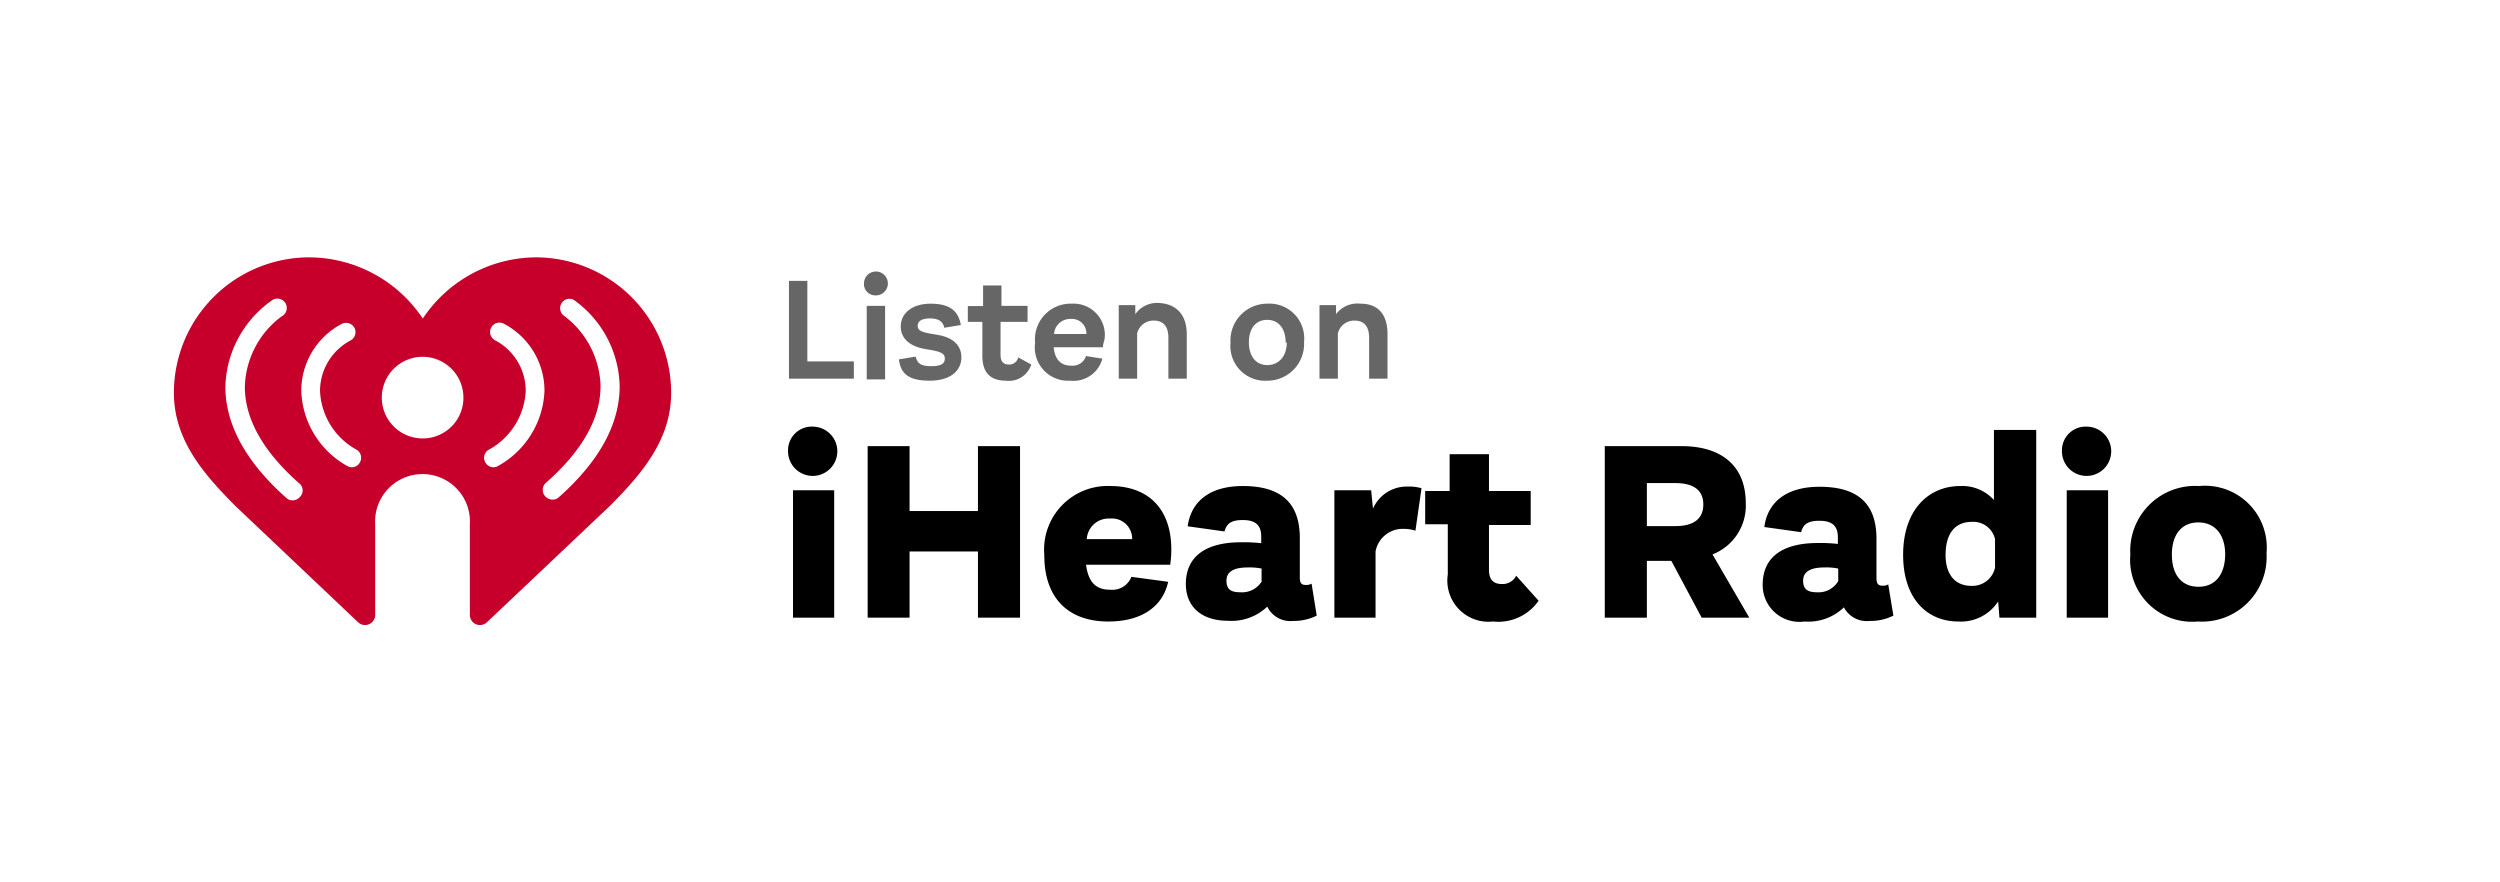 <svg viewBox="0 0 136 48" xmlns="http://www.w3.org/2000/svg"><path d="m29.14 14a7.44 7.44 0 0 0 -6.14 3.33 7.46 7.46 0 0 0 -6.17-3.33 7.37 7.37 0 0 0 -7.37 7.37c0 2.58 1.64 4.44 3.35 6.16l6.67 6.32a.55.55 0 0 0 .93-.4v-4.92a2.58 2.58 0 1 1 5.15 0v4.92a.55.55 0 0 0 .93.4l6.68-6.32c1.71-1.72 3.34-3.58 3.34-6.16a7.37 7.37 0 0 0 -7.37-7.37zm-12.84 13.05a.52.52 0 0 1 -.38.17.48.48 0 0 1 -.34-.13c-2.2-1.95-3.32-4-3.32-6.05a5.92 5.92 0 0 1 2.52-4.69.51.51 0 1 1 .54.86 4.93 4.93 0 0 0 -2 3.83c0 1.76 1 3.54 3 5.29a.5.5 0 0 1 -.02.72zm3.28-1.9a.5.5 0 0 1 -.44.27.55.55 0 0 1 -.25-.07 4.86 4.86 0 0 1 -2.5-4.09 4.11 4.11 0 0 1 2.2-3.64.52.52 0 0 1 .69.21.51.51 0 0 1 -.21.69 3.11 3.11 0 0 0 -1.66 2.75 3.82 3.82 0 0 0 2 3.2.51.51 0 0 1 .17.68zm3.42-1.3a2.22 2.22 0 1 1 2.21-2.22 2.21 2.21 0 0 1 -2.21 2.22zm4.1 1.5a.59.59 0 0 1 -.25.07.51.51 0 0 1 -.45-.27.5.5 0 0 1 .2-.69 3.86 3.86 0 0 0 2-3.2 3.11 3.11 0 0 0 -1.67-2.75.51.51 0 1 1 .48-.9 4.12 4.12 0 0 1 2.21 3.64 4.89 4.89 0 0 1 -2.53 4.1zm6.61-4.35c0 2.07-1.11 4.1-3.31 6.05a.5.5 0 0 1 -.34.13.56.56 0 0 1 -.39-.17.52.52 0 0 1 0-.72c2-1.75 3-3.53 3-5.29a4.93 4.93 0 0 0 -2-3.83.51.51 0 0 1 .54-.86 5.92 5.92 0 0 1 2.5 4.69z" fill="#c6002b"/><g fill="#666"><path d="m46.45 19.66v.94h-3.53v-5.32h1v4.38z"/><path d="m47 15.42a.65.65 0 1 1 .64.65.62.62 0 0 1 -.64-.65zm.15 1.22h1v4h-1z"/><path d="m48.9 19.55.91-.15c.1.4.32.52.85.52s.74-.13.74-.41-.19-.39-1-.51-1.4-.52-1.4-1.24.62-1.24 1.62-1.24 1.51.35 1.65 1.16l-.9.15c-.07-.35-.33-.51-.77-.51s-.68.14-.68.4.18.36 1 .48 1.38.51 1.38 1.24-.6 1.27-1.72 1.27-1.58-.35-1.68-1.16z"/><path d="m56.1 19.83a1.27 1.27 0 0 1 -1.37.88c-.82 0-1.29-.4-1.29-1.36v-1.84h-.79v-.86h.83v-1.12h1v1.11h1.42v.87h-1.47v1.79c0 .4.18.53.46.53a.49.49 0 0 0 .5-.39z"/><path d="m60 18.89h-2.68c.07.73.45 1 .93 1a.77.77 0 0 0 .83-.52l.89.14a1.63 1.63 0 0 1 -1.75 1.2 1.81 1.81 0 0 1 -1.91-2.06 1.94 1.94 0 0 1 2-2.13 1.7 1.7 0 0 1 1.78 1.92c-.04.17-.09.29-.09.45zm-2.69-.72h1.79a.79.79 0 0 0 -.85-.82.88.88 0 0 0 -.91.82z"/><path d="m64.56 18.18v2.42h-1v-2.23c0-.57-.24-.93-.79-.93a.91.91 0 0 0 -.91.7v2.46h-1v-4h.9v.49a1.45 1.45 0 0 1 1.25-.61c.99.04 1.55.65 1.55 1.7z"/><path d="m66.94 18.64a2 2 0 0 1 2-2.12 1.89 1.89 0 0 1 2 2.08 2 2 0 0 1 -2 2.11 1.89 1.89 0 0 1 -2-2.07zm3 0c0-.76-.38-1.24-1-1.24s-1 .46-1 1.22.38 1.24 1 1.24 1.06-.47 1.06-1.23z"/><path d="m75.48 18.18v2.42h-1v-2.23c0-.57-.24-.93-.79-.93a.91.91 0 0 0 -.91.7v2.46h-1v-4h.9v.49a1.45 1.45 0 0 1 1.32-.57c1 0 1.48.61 1.48 1.66z"/></g><path d="m42.87 24.55a1.29 1.29 0 0 1 1.37-1.34 1.34 1.34 0 1 1 -1.37 1.34zm.27 2.12h2.24v6.93h-2.24z"/><path d="m55.49 24.27v9.33h-2.29v-3.6h-3.72v3.6h-2.28v-9.33h2.28v3.53h3.72v-3.53z"/><path d="m63.66 30.72h-4.58c.13 1 .58 1.36 1.3 1.36a1.12 1.12 0 0 0 1.17-.7l2 .27c-.32 1.42-1.53 2.16-3.26 2.16-2.19 0-3.49-1.29-3.48-3.63a3.46 3.46 0 0 1 3.6-3.74c2 0 3.31 1.18 3.31 3.46a6 6 0 0 1 -.06.82zm-4.54-1.39h2.47a1.1 1.1 0 0 0 -1.21-1.12 1.19 1.19 0 0 0 -1.26 1.12z"/><path d="m71.63 33.49a2.82 2.82 0 0 1 -1.3.29 1.39 1.39 0 0 1 -1.39-.78 2.81 2.81 0 0 1 -2.14.77c-1.45 0-2.29-.78-2.29-2 0-1.49 1.07-2.27 3-2.27a8.56 8.56 0 0 1 1.1.05v-.36c0-.62-.31-.9-1-.9s-.88.23-1 .62l-2-.28c.19-1.37 1.22-2.19 3-2.19 2.07 0 3.1.91 3.1 2.83v2.15c0 .29.09.4.3.4a.57.57 0 0 0 .34-.07zm-3-1.88v-.68a3.24 3.24 0 0 0 -.76-.06c-.77 0-1.15.24-1.15.72s.25.63.76.63a1.26 1.26 0 0 0 1.17-.61z"/><path d="m77.33 26.56-.33 2.31a2 2 0 0 0 -.65-.1 1.5 1.5 0 0 0 -1.52 1.23v3.6h-2.24v-6.93h2l.1 1a2 2 0 0 1 1.9-1.2 2.37 2.37 0 0 1 .74.09z"/><path d="m83.7 32.68a2.67 2.67 0 0 1 -2.48 1.13 2.24 2.24 0 0 1 -2.46-2.56v-2.73h-1.23v-1.81h1.33v-2h2.14v2h2.27v1.85h-2.27v2.44c0 .55.26.77.7.77a.82.82 0 0 0 .78-.45z"/><path d="m90.92 30.51h-1.33v3.09h-2.29v-9.33h4.18c2.21 0 3.49 1.11 3.49 3.1a2.85 2.85 0 0 1 -1.81 2.79l2 3.44h-2.59zm-1.33-1.89h1.55c1 0 1.52-.4 1.52-1.18s-.54-1.16-1.52-1.16h-1.55z"/><path d="m103 33.49a2.79 2.79 0 0 1 -1.3.29 1.4 1.4 0 0 1 -1.39-.74 2.79 2.79 0 0 1 -2.14.77 2 2 0 0 1 -2.28-2c0-1.49 1.06-2.27 3-2.27a8.4 8.4 0 0 1 1.09.05v-.36c0-.62-.31-.9-1-.9s-.89.23-1 .62l-2-.28c.18-1.37 1.22-2.19 3-2.19 2.08 0 3.1.91 3.1 2.83v2.15c0 .29.1.4.31.4a.54.54 0 0 0 .33-.07zm-3-1.88v-.68a3.19 3.19 0 0 0 -.76-.06c-.77 0-1.15.24-1.15.72s.26.63.76.63a1.24 1.24 0 0 0 1.15-.61z"/><path d="m110.77 23.39v10.21h-2l-.07-.88a2.42 2.42 0 0 1 -2.17 1.09c-1.65 0-3-1.19-3-3.63s1.38-3.74 3.11-3.74a2.32 2.32 0 0 1 1.83.76v-3.81zm-2.24 7.49v-1.55a1.21 1.21 0 0 0 -1.27-.94c-.84 0-1.4.55-1.42 1.74s.58 1.74 1.39 1.74a1.26 1.26 0 0 0 1.3-.99z"/><path d="m112.17 24.55a1.29 1.29 0 0 1 1.37-1.34 1.34 1.34 0 1 1 -1.37 1.34zm.26 2.12h2.25v6.93h-2.25z"/><path d="m115.89 30.17a3.53 3.53 0 0 1 3.74-3.73 3.36 3.36 0 0 1 3.67 3.65 3.52 3.52 0 0 1 -3.74 3.72 3.37 3.37 0 0 1 -3.67-3.64zm5.16 0c0-1.08-.55-1.75-1.46-1.75s-1.44.66-1.44 1.75.52 1.75 1.45 1.75 1.45-.69 1.45-1.79z"/><path d="m0 0h136v48h-136z" fill="none"/></svg>